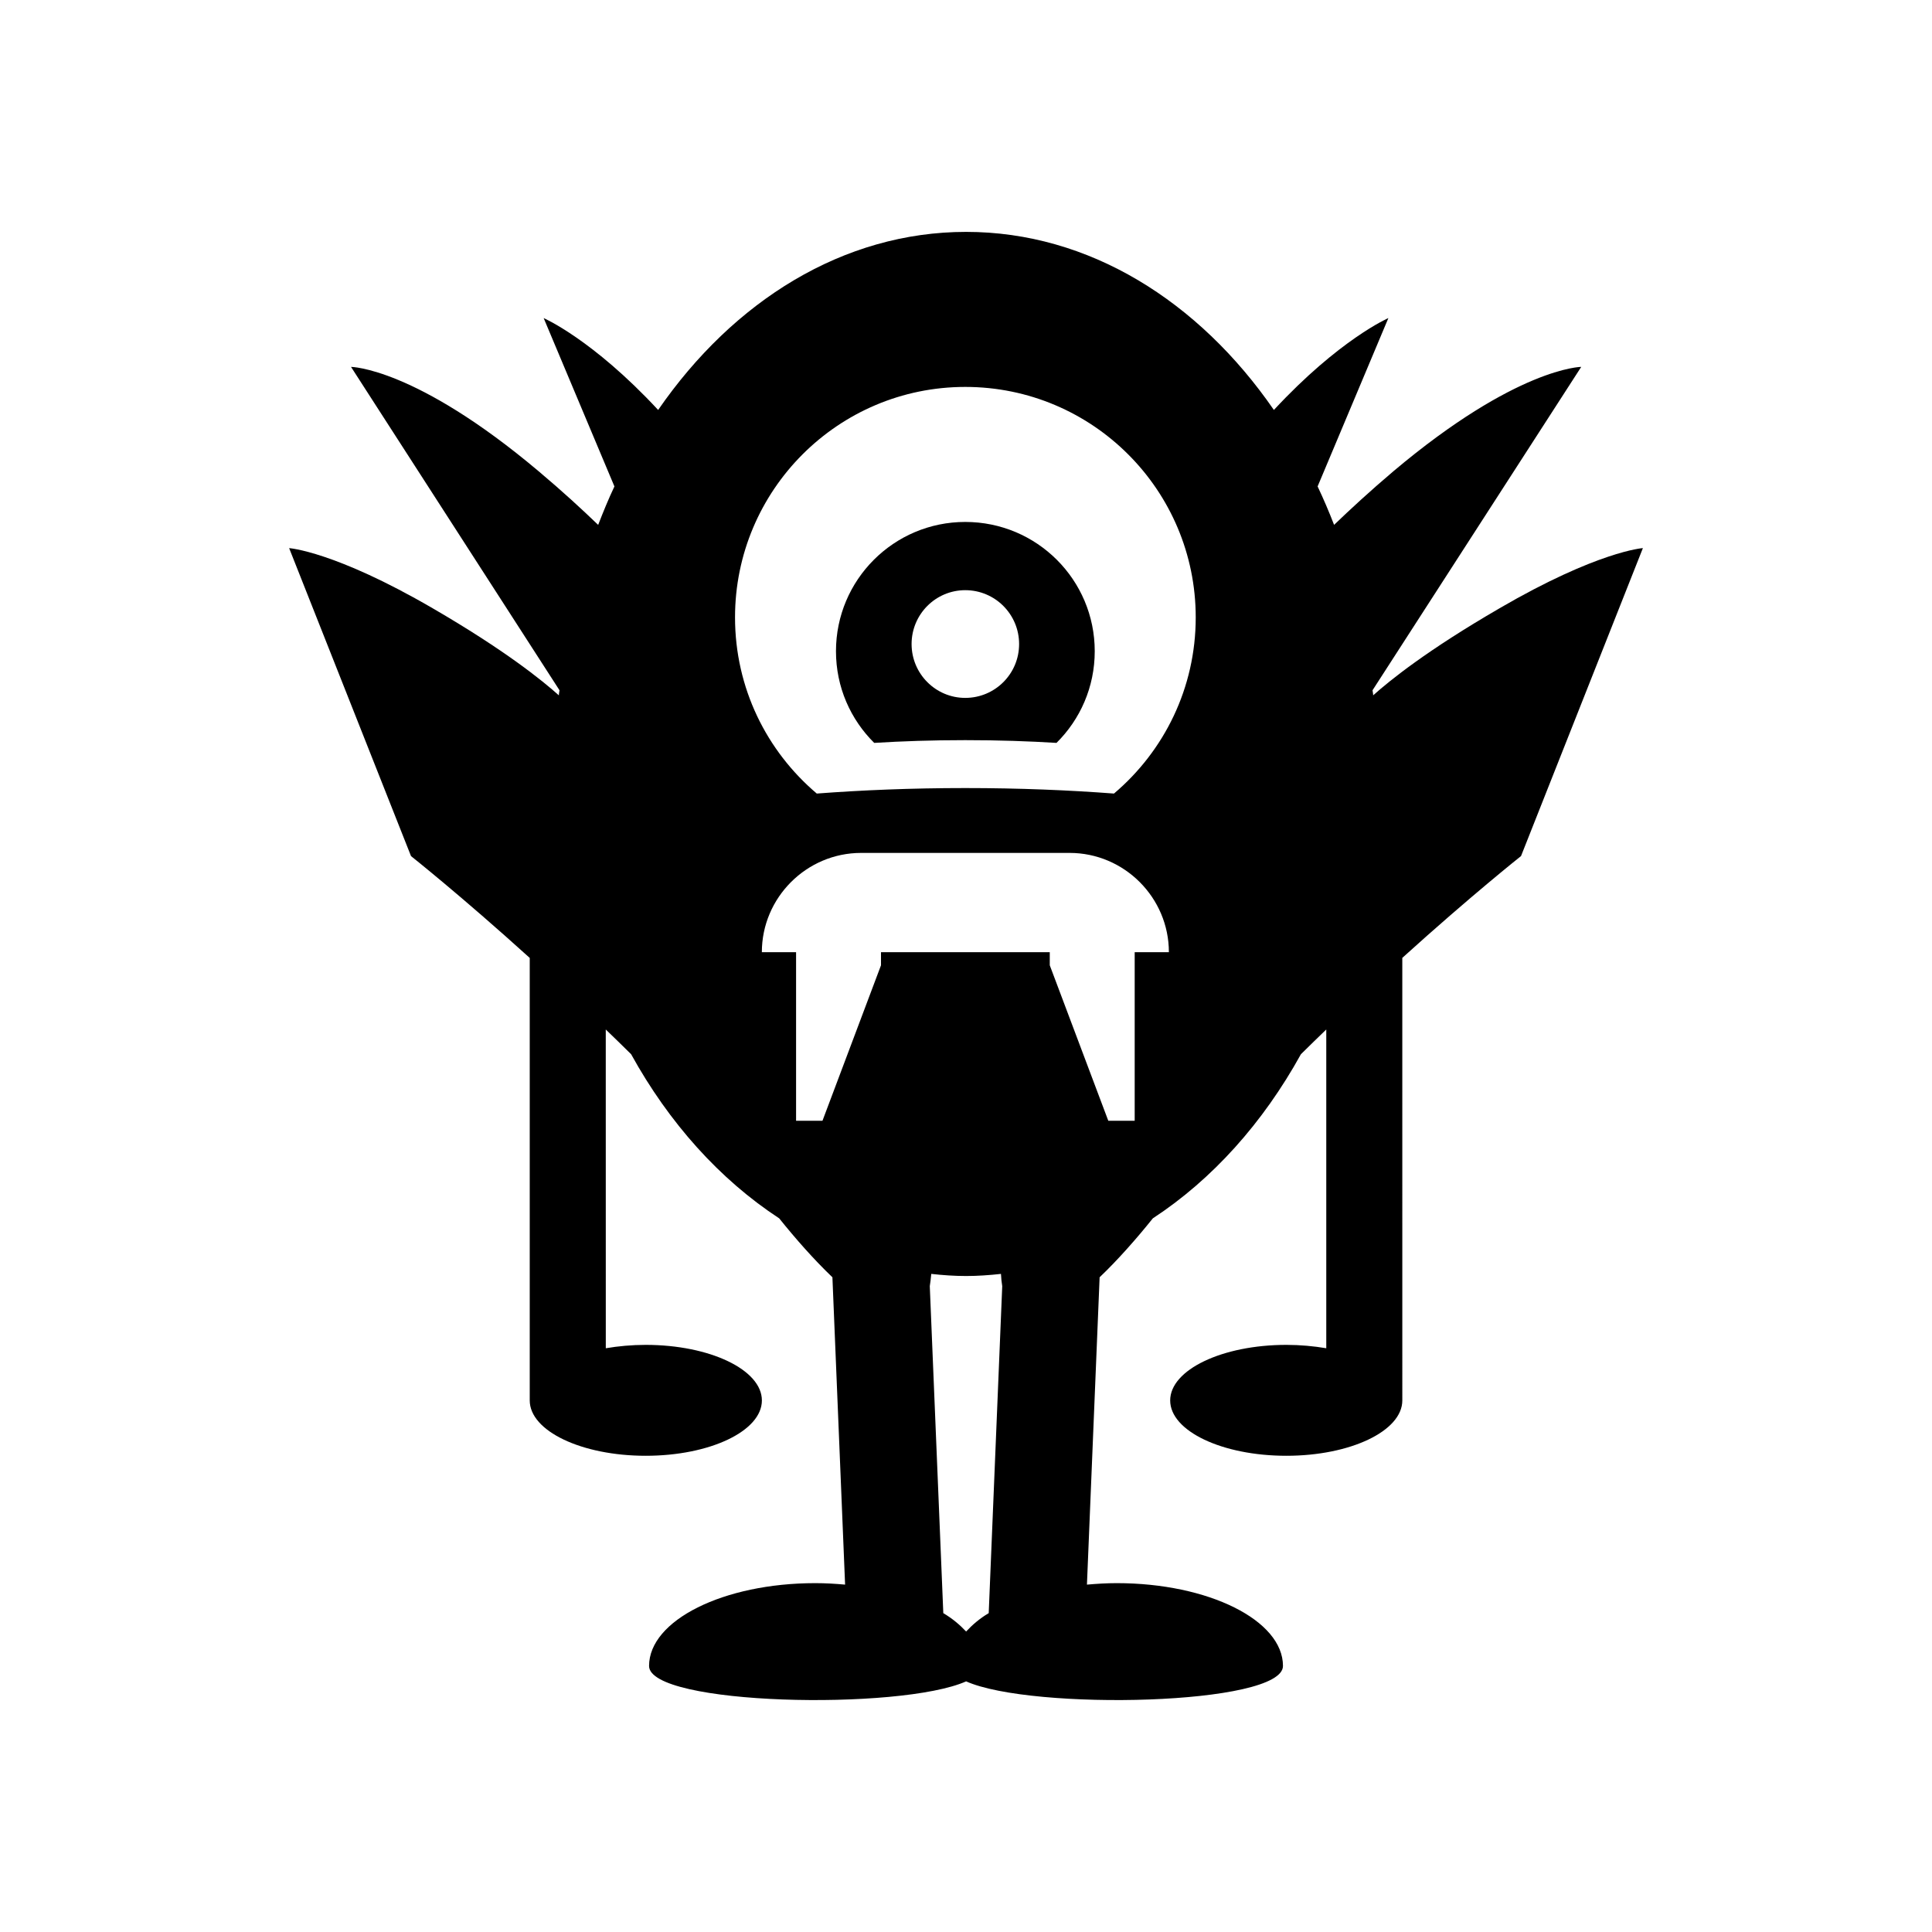 <?xml version="1.0" encoding="UTF-8"?>
<!-- Uploaded to: SVG Repo, www.svgrepo.com, Generator: SVG Repo Mixer Tools -->
<svg fill="#000000" width="800px" height="800px" version="1.1" viewBox="144 144 512 512" xmlns="http://www.w3.org/2000/svg">
 <g>
  <path d="m541.38 305.21c-19.145 11.086-29.109 19.145-33.477 23.062 0-0.449-0.113-0.895-0.168-1.344l55.309-85.703s-17.074 0.113-49.766 27.652c-6.269 5.316-11.418 10.074-15.73 14.219-1.344-3.469-2.801-6.887-4.367-10.188l18.754-44.617s-12.93 5.598-30.34 24.352c-19.93-28.887-49.039-47.191-81.562-47.191-32.578 0-61.688 18.305-81.617 47.191-17.41-18.75-30.34-24.348-30.34-24.348l18.754 44.617c-1.566 3.301-2.965 6.719-4.309 10.188-4.309-4.144-9.461-8.902-15.785-14.219-32.691-27.543-49.711-27.652-49.711-27.652l55.25 85.703c-0.055 0.449-0.168 0.895-0.168 1.344-4.367-3.918-14.332-11.98-33.418-23.062-26.086-15.172-38.066-15.953-38.066-15.953l32.301 81.617s13.211 10.469 31.461 26.98v117.27c0 8.117 13.77 14.668 30.734 14.668 17.016 0 30.789-6.551 30.789-14.668 0-8.117-13.77-14.723-30.789-14.723-3.695 0-7.277 0.336-10.578 0.895l-0.008-84.473c2.238 2.129 4.422 4.309 6.719 6.551 10.074 18.25 23.512 33.195 39.242 43.496 4.309 5.375 9.238 10.973 14.105 15.617 1.121 27.148 2.238 54.301 3.359 81.449-2.519-0.223-5.148-0.391-7.894-0.391-24.352 0-44.055 9.852-44.055 21.945 0 10.469 66.559 11.867 84.023 4.086 17.41 7.781 83.969 6.383 83.969-4.086 0-12.09-19.703-21.945-44.055-21.945-2.688 0-5.316 0.168-7.894 0.391 1.121-27.148 2.238-54.301 3.359-81.449 4.871-4.644 9.797-10.246 14.105-15.617 15.73-10.301 29.164-25.246 39.242-43.496 2.297-2.238 4.477-4.422 6.719-6.551v84.473c-3.305-0.559-6.887-0.895-10.578-0.895-17.016 0-30.789 6.606-30.789 14.723 0 8.117 13.77 14.668 30.789 14.668 16.961 0 30.73-6.551 30.73-14.668l-0.004-117.28c18.25-16.516 31.461-26.98 31.461-26.98l32.301-81.617s-11.922 0.785-38.008 15.953zm-135.36 266.29c-2.465 1.457-4.367 3.137-5.988 4.871-1.625-1.734-3.582-3.414-6.047-4.871-1.176-28.887-2.406-57.77-3.582-86.656 0.168-1.062 0.281-2.07 0.391-3.246 3.023 0.336 6.102 0.559 9.238 0.559 3.078 0 6.156-0.223 9.234-0.559 0.055 1.176 0.168 2.184 0.336 3.246-1.176 28.887-2.406 57.77-3.582 86.656zm38.684-175.16v44.672h-6.996l-15.508-41.199v-3.469h-44.727v3.469l-15.508 41.199h-6.996v-44.672h-9.07c0-14.441 11.812-26.309 26.309-26.309h55.25c14.5 0 26.309 11.867 26.309 26.309zm-5.488-42.039c-11.867-0.895-24.965-1.457-39.41-1.457-14.387 0-27.484 0.559-39.352 1.457-13.266-11.25-21.664-27.934-21.664-46.688 0-33.699 27.316-61.074 61.016-61.074 33.754 0 61.074 27.375 61.074 61.074 0 18.754-8.395 35.438-21.664 46.688z"/>
  <path d="m399.8 282.32c-18.922 0-34.258 15.34-34.258 34.258 0 9.516 3.863 18.082 10.133 24.297 7.277-0.449 15.227-0.727 24.125-0.727 8.957 0 16.906 0.281 24.184 0.727 6.269-6.215 10.133-14.777 10.133-24.297 0-18.918-15.336-34.258-34.316-34.258zm0 46.629c-7.836 0-14.219-6.383-14.219-14.273 0-7.894 6.383-14.273 14.219-14.273 7.894 0 14.273 6.383 14.273 14.273 0.004 7.894-6.379 14.273-14.273 14.273z"/>
 </g>
</svg>